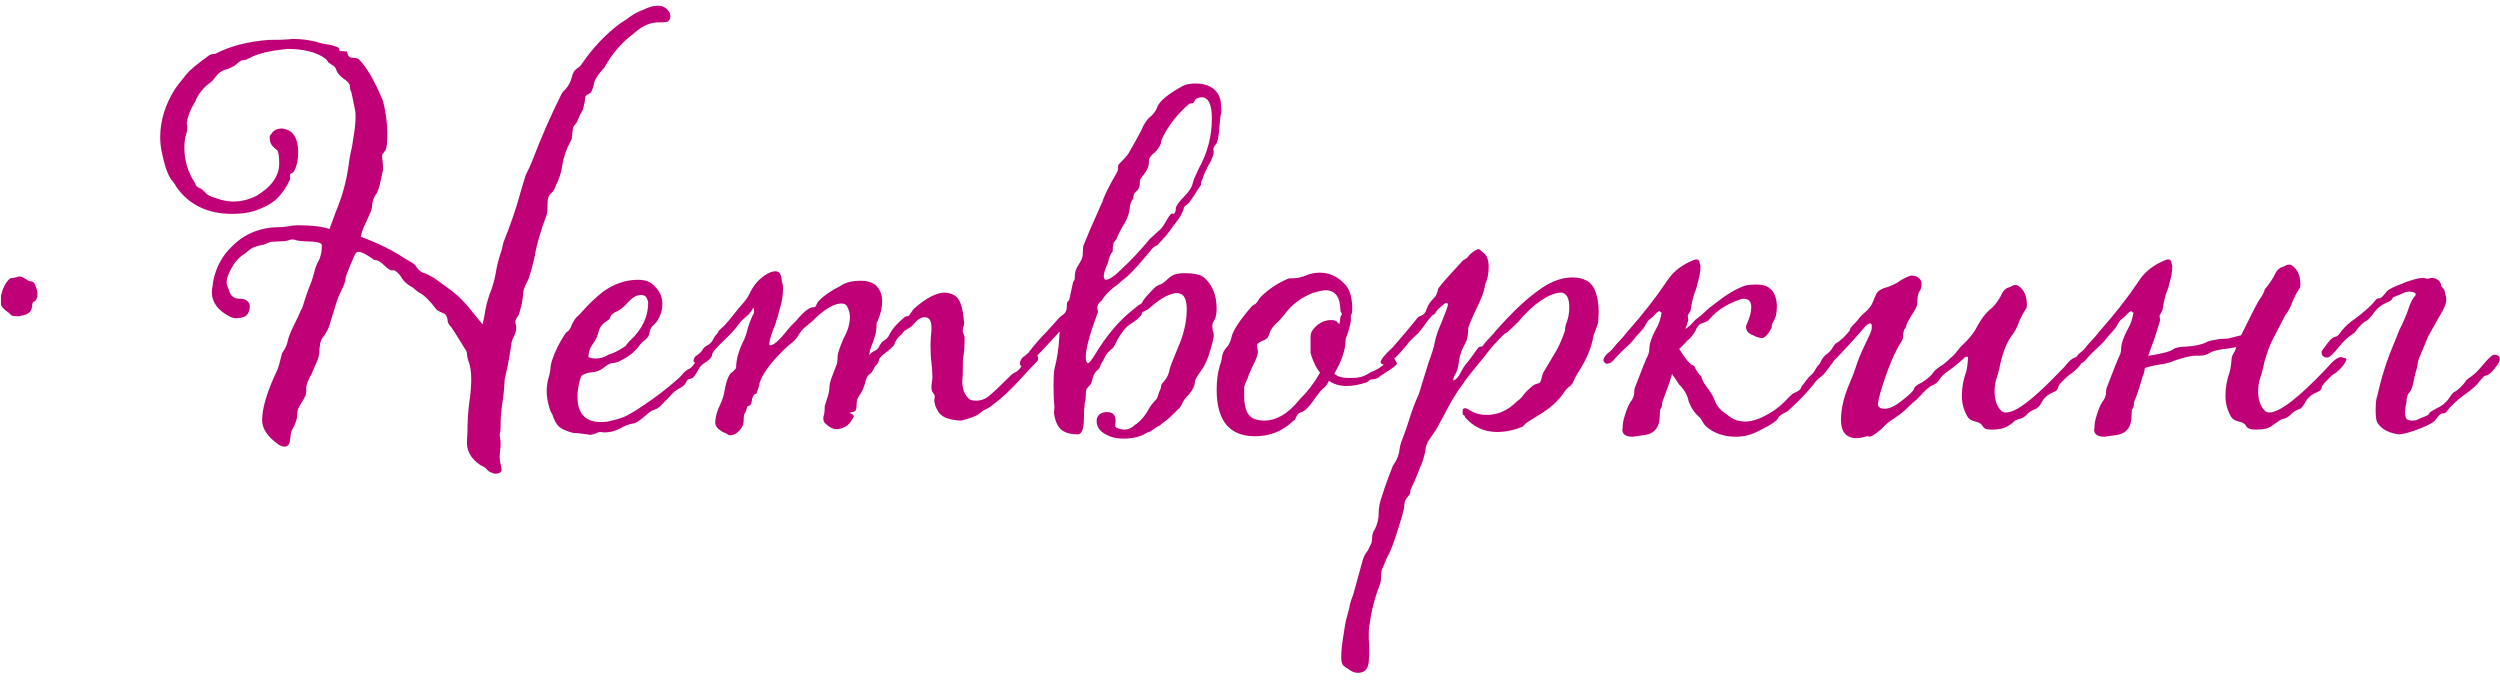 <?xml version="1.0" encoding="UTF-8"?> <svg xmlns="http://www.w3.org/2000/svg" width="116" height="32" viewBox="0 0 116 32" fill="none"> <path d="M0.88 14.676C0.689 14.676 0.572 14.661 0.528 14.632C0.484 14.588 0.447 14.551 0.418 14.522C0.345 14.463 0.286 14.419 0.242 14.39C0.198 14.346 0.154 14.302 0.11 14.258C0.066 14.199 0.044 14.155 0.044 14.126V13.73C0.117 13.393 0.249 13.129 0.44 12.938C0.484 12.909 0.543 12.894 0.616 12.894C0.704 12.879 0.792 12.857 0.88 12.828C0.968 12.828 1.041 12.85 1.1 12.894C1.173 12.923 1.232 12.96 1.276 13.004C1.335 13.033 1.371 13.048 1.386 13.048C1.415 13.048 1.452 13.055 1.496 13.07C1.54 13.085 1.569 13.107 1.584 13.136C1.613 13.165 1.643 13.231 1.672 13.334C1.716 13.437 1.738 13.547 1.738 13.664C1.738 13.752 1.731 13.803 1.716 13.818C1.672 13.935 1.628 13.994 1.584 13.994C1.54 13.994 1.511 14.038 1.496 14.126C1.496 14.346 1.415 14.493 1.254 14.566C1.181 14.61 1.078 14.639 0.946 14.654L0.88 14.676ZM22.987 21.98C22.928 21.98 22.855 21.958 22.767 21.914C22.694 21.885 22.635 21.841 22.591 21.782C22.547 21.723 22.503 21.687 22.459 21.672C22.239 21.569 22.048 21.415 21.887 21.21C21.74 21.005 21.667 20.792 21.667 20.572C21.667 20.396 21.674 20.235 21.689 20.088C21.689 19.589 21.718 19.113 21.777 18.658C21.836 18.277 21.865 17.917 21.865 17.58C21.865 17.228 21.814 16.927 21.711 16.678C21.682 16.575 21.667 16.487 21.667 16.414C21.667 16.341 21.638 16.267 21.579 16.194C21.52 16.106 21.352 15.835 21.073 15.38C20.97 15.219 20.89 15.109 20.831 15.05C20.787 14.977 20.765 14.903 20.765 14.83C20.736 14.669 20.677 14.573 20.589 14.544C20.442 14.485 20.332 14.427 20.259 14.368C19.922 13.928 19.65 13.664 19.445 13.576C19.357 13.517 19.291 13.466 19.247 13.422C19.203 13.378 19.166 13.349 19.137 13.334C18.917 13.217 18.756 13.077 18.653 12.916C18.565 12.755 18.448 12.63 18.301 12.542H18.125C18.022 12.483 17.927 12.41 17.839 12.322C17.663 12.146 17.502 12.058 17.355 12.058L17.201 11.948C16.937 11.772 16.754 11.684 16.651 11.684C16.607 11.684 16.563 11.699 16.519 11.728C16.49 11.757 16.402 11.948 16.255 12.3L16.079 12.74C16.05 12.813 16.035 12.872 16.035 12.916C16.035 13.033 15.962 13.239 15.815 13.532C15.727 13.708 15.661 13.869 15.617 14.016L15.265 15.16C15.221 15.277 15.155 15.402 15.067 15.534C14.92 15.71 14.847 15.879 14.847 16.04L14.825 16.15C14.825 16.37 14.796 16.553 14.737 16.7L14.451 17.36C14.29 17.639 14.209 17.859 14.209 18.02V18.196L14.187 18.328C14.114 18.489 14.04 18.621 13.967 18.724C13.85 18.9 13.791 19.061 13.791 19.208C13.791 19.296 13.784 19.369 13.769 19.428C13.71 19.633 13.644 19.795 13.571 19.912C13.512 20.029 13.483 20.139 13.483 20.242L13.439 20.528C13.395 20.66 13.314 20.726 13.197 20.726C13.138 20.726 13.05 20.697 12.933 20.638L12.911 20.616C12.412 20.264 12.163 19.89 12.163 19.494C12.163 18.922 12.405 18.13 12.889 17.118C12.918 17.045 12.984 16.803 13.087 16.392L13.197 16.216C13.27 16.099 13.322 15.967 13.351 15.82C13.38 15.673 13.461 15.461 13.593 15.182C13.798 14.771 13.916 14.522 13.945 14.434C13.989 14.346 14.018 14.287 14.033 14.258C14.136 13.921 14.231 13.635 14.319 13.4C14.422 13.165 14.51 12.909 14.583 12.63C14.612 12.483 14.664 12.337 14.737 12.19C14.869 11.97 14.935 11.699 14.935 11.376C14.935 11.259 14.678 11.2 14.165 11.2C13.974 11.185 13.842 11.171 13.769 11.156C13.71 11.127 13.644 11.112 13.571 11.112C13.512 11.112 13.468 11.119 13.439 11.134C13.322 11.178 13.168 11.2 12.977 11.2L12.559 11.222L12.229 11.354C11.95 11.398 11.752 11.464 11.635 11.552C11.532 11.625 11.452 11.691 11.393 11.75C11.1 11.911 10.858 12.19 10.667 12.586C10.564 12.791 10.513 12.96 10.513 13.092C10.513 13.18 10.55 13.297 10.623 13.444C10.682 13.723 10.85 13.862 11.129 13.862C11.29 13.862 11.408 13.899 11.481 13.972C11.554 14.045 11.591 14.126 11.591 14.214C11.591 14.317 11.569 14.412 11.525 14.5C11.466 14.676 11.268 14.764 10.931 14.764C10.828 14.764 10.718 14.727 10.601 14.654C10.396 14.551 10.212 14.405 10.051 14.214C9.904 14.009 9.831 13.796 9.831 13.576C9.831 13.459 9.846 13.334 9.875 13.202L9.897 13.026C10.029 12.381 10.322 11.845 10.777 11.42C11.364 10.833 12.097 10.54 12.977 10.54C13.094 10.54 13.234 10.525 13.395 10.496C13.556 10.467 13.696 10.452 13.813 10.452C14.473 10.452 14.964 10.511 15.287 10.628L15.595 9.792C15.874 9.132 16.064 8.443 16.167 7.724C16.196 7.489 16.233 7.262 16.277 7.042C16.321 6.895 16.365 6.653 16.409 6.316C16.468 5.979 16.497 5.678 16.497 5.414C16.497 5.253 16.49 5.15 16.475 5.106L16.321 4.358C16.321 4.329 16.306 4.285 16.277 4.226C16.248 4.153 16.233 4.072 16.233 3.984C16.233 3.896 16.138 3.786 15.947 3.654C15.771 3.522 15.661 3.397 15.617 3.28C15.588 3.148 15.507 3.053 15.375 2.994C15.331 2.95 15.294 2.928 15.265 2.928C15.25 2.913 15.228 2.884 15.199 2.84C15.17 2.796 15.14 2.759 15.111 2.73C14.7 2.422 14.099 2.268 13.307 2.268C13.263 2.283 13.212 2.29 13.153 2.29C12.581 2.349 12.104 2.459 11.723 2.62L11.415 2.774C11.298 2.774 11.21 2.796 11.151 2.84C11.092 2.869 11.026 2.921 10.953 2.994C10.894 3.053 10.755 3.126 10.535 3.214C10.432 3.229 10.33 3.273 10.227 3.346C10.139 3.405 10.058 3.485 9.985 3.588C9.912 3.691 9.838 3.771 9.765 3.83C9.486 4.021 9.266 4.277 9.105 4.6L9.083 4.666C8.834 5.077 8.694 5.429 8.665 5.722L8.687 5.854C8.687 6.001 8.68 6.096 8.665 6.14C8.65 6.169 8.643 6.191 8.643 6.206C8.584 6.382 8.555 6.595 8.555 6.844C8.555 7.445 8.716 7.988 9.039 8.472C9.068 8.604 9.149 8.692 9.281 8.736C9.354 8.765 9.435 8.831 9.523 8.934C9.611 9.037 9.758 9.117 9.963 9.176C10.286 9.293 10.564 9.352 10.799 9.352C11.18 9.352 11.547 9.264 11.899 9.088C12.603 8.663 12.955 8.164 12.955 7.592C12.955 7.269 12.926 7.064 12.867 6.976C12.838 6.947 12.801 6.917 12.757 6.888C12.713 6.844 12.669 6.8 12.625 6.756C12.581 6.697 12.552 6.639 12.537 6.58C12.522 6.521 12.515 6.441 12.515 6.338C12.515 6.309 12.537 6.272 12.581 6.228C12.684 6.052 12.845 5.964 13.065 5.964C13.124 5.964 13.168 5.971 13.197 5.986C13.241 6.001 13.27 6.008 13.285 6.008C13.388 6.037 13.483 6.096 13.571 6.184C13.747 6.375 13.835 6.668 13.835 7.064C13.835 7.416 13.769 7.717 13.637 7.966C13.608 7.995 13.578 8.017 13.549 8.032C13.534 8.032 13.52 8.039 13.505 8.054C13.49 8.054 13.476 8.061 13.461 8.076C13.461 8.091 13.461 8.171 13.461 8.318C13.3 8.67 13.102 8.963 12.867 9.198C12.632 9.433 12.273 9.631 11.789 9.792C11.496 9.88 11.158 9.924 10.777 9.924C9.633 9.924 8.768 9.506 8.181 8.67C8.137 8.582 8.086 8.501 8.027 8.428C7.836 8.237 7.675 7.834 7.543 7.218C7.47 6.925 7.433 6.646 7.433 6.382C7.433 5.605 7.66 4.857 8.115 4.138C8.203 4.006 8.291 3.889 8.379 3.786C8.467 3.683 8.548 3.581 8.621 3.478L8.687 3.412C8.79 3.265 9.134 2.979 9.721 2.554C9.78 2.525 9.831 2.51 9.875 2.51C9.934 2.51 9.978 2.503 10.007 2.488C10.682 2.136 11.51 1.923 12.493 1.85C12.933 1.85 13.219 1.843 13.351 1.828L13.571 1.806C13.952 1.806 14.319 1.85 14.671 1.938C14.803 1.982 14.942 2.019 15.089 2.048C15.294 2.063 15.492 2.114 15.683 2.202C15.698 2.202 15.712 2.217 15.727 2.246C15.742 2.261 15.749 2.29 15.749 2.334C15.764 2.363 15.822 2.378 15.925 2.378C16.028 2.378 16.086 2.385 16.101 2.4C16.13 2.517 16.167 2.598 16.211 2.642C16.255 2.671 16.321 2.686 16.409 2.686C16.497 2.686 16.57 2.701 16.629 2.73C16.996 3.082 17.377 3.735 17.773 4.688C17.905 5.216 17.971 5.715 17.971 6.184C17.971 6.624 17.942 6.888 17.883 6.976C17.854 7.005 17.832 7.035 17.817 7.064C17.802 7.093 17.78 7.123 17.751 7.152C17.736 7.181 17.729 7.203 17.729 7.218C17.729 7.306 17.736 7.394 17.751 7.482C17.766 7.57 17.773 7.702 17.773 7.878L17.685 8.274C17.612 8.685 17.524 8.941 17.421 9.044C17.333 9.191 17.282 9.345 17.267 9.506C17.267 9.653 17.23 9.792 17.157 9.924C17.098 10.056 17.04 10.188 16.981 10.32C16.878 10.511 16.798 10.731 16.739 10.98C17.443 11.244 18.044 11.53 18.543 11.838C18.69 11.941 18.844 12.036 19.005 12.124C19.166 12.197 19.276 12.293 19.335 12.41C19.452 12.571 19.592 12.667 19.753 12.696C19.812 12.725 19.885 12.762 19.973 12.806C20.061 12.835 20.406 13.077 21.007 13.532C21.33 13.781 21.652 14.119 21.975 14.544L22.393 15.05L22.481 14.632C22.525 14.295 22.606 13.965 22.723 13.642C22.855 13.319 22.95 12.982 23.009 12.63C23.068 12.278 23.156 11.941 23.273 11.618L23.361 11.244C23.698 10.393 23.94 9.697 24.087 9.154C24.175 8.831 24.278 8.487 24.395 8.12C24.527 7.856 24.622 7.651 24.681 7.504C25.092 6.419 25.546 5.377 26.045 4.38C26.089 4.292 26.155 4.211 26.243 4.138C26.39 3.962 26.485 3.779 26.529 3.588C26.573 3.383 26.668 3.236 26.815 3.148C26.888 3.104 26.947 3.045 26.991 2.972C27.49 2.239 28.076 1.615 28.751 1.102L29.059 0.904C29.338 0.684 29.609 0.53 29.873 0.442C30.108 0.325 30.32 0.266 30.511 0.266C30.731 0.266 30.9 0.347 31.017 0.508C31.076 0.567 31.105 0.655 31.105 0.772C31.105 0.831 31.083 0.889 31.039 0.948C31.01 1.007 30.914 1.036 30.753 1.036H30.577C30.196 1.036 29.836 1.183 29.499 1.476L29.367 1.586C28.839 1.982 28.399 2.495 28.047 3.126L27.893 3.302C27.702 3.537 27.592 3.72 27.563 3.852C27.548 3.969 27.512 4.094 27.453 4.226C27.438 4.285 27.38 4.336 27.277 4.38C27.189 4.409 27.145 4.475 27.145 4.578C27.145 4.666 27.13 4.761 27.101 4.864C27.072 4.967 27.057 5.033 27.057 5.062C26.94 5.267 26.852 5.451 26.793 5.612C26.764 5.685 26.72 5.751 26.661 5.81C26.602 5.869 26.573 5.949 26.573 6.052L26.551 6.184C26.551 6.375 26.529 6.492 26.485 6.536C26.28 6.903 26.148 7.284 26.089 7.68C26.045 8.003 25.942 8.318 25.781 8.626C25.752 8.758 25.678 8.875 25.561 8.978C25.458 9.066 25.407 9.213 25.407 9.418C25.407 9.726 25.392 9.909 25.363 9.968C25.07 10.76 24.886 11.398 24.813 11.882C24.666 12.527 24.549 12.923 24.461 13.07C24.388 13.202 24.329 13.349 24.285 13.51L24.263 13.752C24.234 14.001 24.204 14.163 24.175 14.236C24.16 14.309 24.138 14.39 24.109 14.478C24.094 14.566 24.072 14.625 24.043 14.654C23.955 14.757 23.911 14.852 23.911 14.94C23.911 14.984 23.918 15.021 23.933 15.05C23.948 15.079 23.955 15.16 23.955 15.292C23.94 15.321 23.933 15.351 23.933 15.38C23.933 15.409 23.882 15.534 23.779 15.754C23.75 15.798 23.713 15.996 23.669 16.348C23.596 16.788 23.537 17.089 23.493 17.25C23.434 17.485 23.405 17.668 23.405 17.8C23.39 18.108 23.354 18.438 23.295 18.79C23.251 19.127 23.229 19.413 23.229 19.648V19.78C23.229 19.927 23.214 20.059 23.185 20.176C23.185 20.22 23.192 20.271 23.207 20.33C23.222 20.403 23.229 20.499 23.229 20.616C23.229 20.689 23.222 20.777 23.207 20.88C23.192 20.997 23.185 21.107 23.185 21.21C23.185 21.342 23.2 21.452 23.229 21.54C23.258 21.643 23.273 21.738 23.273 21.826C23.244 21.929 23.148 21.98 22.987 21.98ZM27.346 20.176C27.317 20.176 27.295 20.169 27.28 20.154C27.28 20.154 27.266 20.154 27.236 20.154C27.207 20.154 27.097 20.139 26.906 20.11C26.73 20.095 26.628 20.088 26.598 20.088C26.305 20.015 26.085 19.919 25.938 19.802C25.806 19.67 25.704 19.479 25.63 19.23C25.557 19.127 25.506 19.003 25.476 18.856C25.403 18.621 25.366 18.387 25.366 18.152C25.366 17.917 25.403 17.683 25.476 17.448C25.506 17.345 25.528 17.235 25.542 17.118C25.542 16.986 25.572 16.839 25.63 16.678C25.762 16.282 25.96 15.886 26.224 15.49C26.239 15.461 26.276 15.424 26.334 15.38C26.408 15.336 26.474 15.233 26.532 15.072C26.606 14.896 26.701 14.757 26.818 14.654C26.877 14.61 26.928 14.559 26.972 14.5C27.31 14.119 27.647 13.796 27.984 13.532C28.498 13.165 29.04 12.982 29.612 12.982C29.964 12.982 30.236 13.099 30.426 13.334C30.632 13.554 30.734 13.811 30.734 14.104C30.734 14.28 30.705 14.441 30.646 14.588C30.573 14.793 30.478 14.947 30.36 15.05C30.243 15.138 30.17 15.263 30.14 15.424C30.126 15.571 30.045 15.695 29.898 15.798C29.825 15.842 29.73 15.945 29.612 16.106L29.502 16.238C29.282 16.458 29.011 16.641 28.688 16.788C28.63 16.803 28.578 16.817 28.534 16.832C28.505 16.832 28.454 16.839 28.38 16.854C28.307 16.854 28.19 16.92 28.028 17.052C27.867 17.184 27.684 17.257 27.478 17.272C27.288 17.287 27.126 17.338 26.994 17.426C26.95 17.47 26.906 17.602 26.862 17.822C26.818 18.027 26.796 18.196 26.796 18.328C26.796 18.504 26.804 18.643 26.818 18.746C26.921 19.303 27.273 19.582 27.874 19.582C28.006 19.582 28.116 19.575 28.204 19.56L28.292 19.538C28.63 19.465 28.901 19.377 29.106 19.274C29.326 19.157 29.576 19.003 29.854 18.812C30.001 18.709 30.17 18.592 30.36 18.46C30.566 18.313 30.793 18.137 31.042 17.932L31.46 17.58L31.636 17.404C31.724 17.272 31.849 17.169 32.01 17.096C32.069 17.067 32.164 16.957 32.296 16.766C32.531 16.385 32.736 16.194 32.912 16.194C33 16.194 33.044 16.223 33.044 16.282V16.458C33.03 16.575 32.927 16.693 32.736 16.81C32.663 16.854 32.597 16.905 32.538 16.964C32.48 17.023 32.399 17.147 32.296 17.338C32.238 17.426 32.194 17.485 32.164 17.514C32.135 17.543 32.084 17.565 32.01 17.58C31.937 17.58 31.878 17.631 31.834 17.734C31.79 17.837 31.702 17.925 31.57 17.998C31.497 18.027 31.424 18.071 31.35 18.13C31.277 18.174 31.145 18.306 30.954 18.526L30.712 18.768C30.595 18.9 30.478 18.981 30.36 19.01C30.258 19.039 30.126 19.127 29.964 19.274C29.671 19.523 29.48 19.648 29.392 19.648C29.187 19.677 28.974 19.758 28.754 19.89C28.534 20.007 28.292 20.066 28.028 20.066L27.874 20.044C27.801 20.044 27.72 20.066 27.632 20.11C27.544 20.154 27.449 20.176 27.346 20.176ZM27.61 16.634C27.86 16.634 28.065 16.575 28.226 16.458L28.424 16.392C28.6 16.319 28.798 16.209 29.018 16.062L29.194 15.842C29.781 15.314 30.074 14.713 30.074 14.038C30.074 14.009 30.06 13.957 30.03 13.884C29.986 13.752 29.891 13.686 29.744 13.686C29.554 13.686 29.363 13.789 29.172 13.994C28.938 14.258 28.732 14.419 28.556 14.478C28.498 14.507 28.446 14.544 28.402 14.588C28.358 14.617 28.329 14.661 28.314 14.72C28.314 14.779 28.248 14.845 28.116 14.918C27.926 15.05 27.808 15.219 27.764 15.424C27.72 15.615 27.632 15.798 27.5 15.974C27.368 16.15 27.302 16.348 27.302 16.568C27.405 16.612 27.508 16.634 27.61 16.634ZM33.891 20.198C33.832 20.198 33.788 20.183 33.759 20.154C33.73 20.125 33.671 20.095 33.583 20.066C33.51 20.037 33.422 19.978 33.319 19.89C33.231 19.802 33.187 19.714 33.187 19.626C33.187 19.362 33.267 19.069 33.429 18.746C33.532 18.526 33.597 18.306 33.627 18.086C33.715 17.602 33.84 17.323 34.001 17.25C34.089 17.162 34.14 17.103 34.155 17.074C34.155 16.693 34.272 16.267 34.507 15.798C34.566 15.695 34.632 15.497 34.705 15.204C34.764 15.013 34.837 14.823 34.925 14.632C34.969 14.588 34.991 14.515 34.991 14.412C34.991 14.339 34.976 14.295 34.947 14.28C34.859 14.456 34.749 14.595 34.617 14.698C34.485 14.801 34.375 14.911 34.287 15.028C34.14 15.248 33.869 15.541 33.473 15.908C33.224 16.157 33.077 16.333 33.033 16.436C32.989 16.539 32.938 16.627 32.879 16.7C32.82 16.773 32.718 16.825 32.571 16.854C32.556 16.869 32.512 16.876 32.439 16.876C32.336 16.876 32.255 16.847 32.197 16.788L32.175 16.744L32.197 16.656C32.241 16.553 32.292 16.495 32.351 16.48C32.468 16.392 32.549 16.311 32.593 16.238C32.637 16.15 32.718 16.077 32.835 16.018C32.952 15.959 33.047 15.849 33.121 15.688C33.15 15.629 33.179 15.585 33.209 15.556C33.253 15.512 33.289 15.468 33.319 15.424L33.341 15.358C33.458 15.241 33.539 15.167 33.583 15.138C33.744 14.962 33.898 14.779 34.045 14.588C34.206 14.383 34.353 14.207 34.485 14.06C34.617 13.913 34.727 13.745 34.815 13.554C34.976 13.231 35.196 12.975 35.475 12.784C35.666 12.652 35.834 12.586 35.981 12.586C36.142 12.586 36.237 12.703 36.267 12.938C36.267 12.982 36.274 13.041 36.289 13.114C36.318 13.173 36.333 13.261 36.333 13.378C36.333 13.686 36.289 13.979 36.201 14.258L36.113 14.588C36.113 14.617 36.098 14.669 36.069 14.742C36.039 14.815 36.01 14.911 35.981 15.028C35.79 15.483 35.695 15.805 35.695 15.996C35.695 16.011 35.717 16.018 35.761 16.018C35.907 16.018 36.179 15.769 36.575 15.27L36.729 15.094C36.861 14.977 36.971 14.859 37.059 14.742C37.352 14.419 37.572 14.258 37.719 14.258C37.763 14.258 37.8 14.251 37.829 14.236C37.858 14.207 37.88 14.163 37.895 14.104C37.924 14.045 37.953 14.001 37.983 13.972C38.218 13.723 38.555 13.488 38.995 13.268C39.215 13.107 39.538 13.026 39.963 13.026C40.227 13.026 40.447 13.092 40.623 13.224C40.828 13.415 40.931 13.664 40.931 13.972C40.931 14.251 40.872 14.529 40.755 14.808C40.755 14.823 40.748 14.837 40.733 14.852C40.733 14.852 40.733 14.859 40.733 14.874C40.733 14.889 40.718 14.911 40.689 14.94C40.674 14.955 40.667 15.05 40.667 15.226C40.667 15.343 40.615 15.556 40.513 15.864C40.395 16.128 40.337 16.333 40.337 16.48C40.395 16.392 40.476 16.326 40.579 16.282C40.681 16.238 40.755 16.165 40.799 16.062C40.858 15.945 40.931 15.857 41.019 15.798C41.121 15.739 41.195 15.666 41.239 15.578C41.371 15.299 41.613 15.013 41.965 14.72C41.994 14.691 42.031 14.676 42.075 14.676C42.119 14.676 42.156 14.661 42.185 14.632L42.383 14.346C42.955 13.833 43.446 13.576 43.857 13.576L43.989 13.598C44.238 13.642 44.407 13.752 44.495 13.928C44.597 14.089 44.671 14.368 44.715 14.764C44.715 14.837 44.722 14.903 44.737 14.962C44.737 15.05 44.722 15.123 44.693 15.182C44.678 15.226 44.671 15.285 44.671 15.358C44.671 15.402 44.685 15.453 44.715 15.512C44.744 15.571 44.759 15.622 44.759 15.666C44.759 16.077 44.737 16.377 44.693 16.568C44.678 16.627 44.671 16.905 44.671 17.404L44.649 17.69C44.649 18.042 44.752 18.313 44.957 18.504C45.03 18.563 45.14 18.592 45.287 18.592C45.492 18.592 45.675 18.533 45.837 18.416C46.042 18.255 46.409 17.91 46.937 17.382C46.995 17.338 47.054 17.301 47.113 17.272C47.172 17.243 47.223 17.206 47.267 17.162C47.311 17.118 47.362 17.052 47.421 16.964C47.538 16.656 47.678 16.487 47.839 16.458L47.993 16.414C48.022 16.414 48.044 16.421 48.059 16.436C48.132 16.465 48.169 16.539 48.169 16.656C48.169 16.7 48.154 16.737 48.125 16.766C47.861 17.03 47.611 17.294 47.377 17.558C46.922 18.071 46.453 18.504 45.969 18.856C45.866 18.929 45.778 18.981 45.705 19.01C45.632 19.039 45.536 19.105 45.419 19.208C45.316 19.296 45.045 19.399 44.605 19.516C44.473 19.516 44.334 19.501 44.187 19.472C43.879 19.413 43.666 19.296 43.549 19.12C43.431 18.929 43.373 18.79 43.373 18.702C43.358 18.687 43.351 18.636 43.351 18.548L43.373 18.416C43.373 18.343 43.343 18.277 43.285 18.218C43.241 18.145 43.219 18.071 43.219 17.998C43.219 17.895 43.226 17.807 43.241 17.734C43.255 17.646 43.263 17.565 43.263 17.492C43.263 17.272 43.248 17.052 43.219 16.832C43.19 16.612 43.175 16.341 43.175 16.018C43.175 15.813 43.19 15.585 43.219 15.336V15.204C43.219 14.881 43.116 14.72 42.911 14.72C42.735 14.72 42.566 14.823 42.405 15.028C42.331 15.116 42.266 15.175 42.207 15.204L42.097 15.27C42.009 15.314 41.943 15.365 41.899 15.424C41.87 15.483 41.833 15.527 41.789 15.556C41.642 15.673 41.539 15.827 41.481 16.018C41.407 16.106 41.305 16.201 41.173 16.304C40.923 16.48 40.791 16.619 40.777 16.722C40.762 16.825 40.718 16.898 40.645 16.942C40.601 17.001 40.557 17.074 40.513 17.162C40.483 17.25 40.41 17.331 40.293 17.404C40.219 17.507 40.168 17.631 40.139 17.778C40.08 17.983 40.014 18.137 39.941 18.24C39.882 18.328 39.831 18.416 39.787 18.504C39.758 18.592 39.743 18.709 39.743 18.856C39.743 18.988 39.706 19.069 39.633 19.098C39.559 19.113 39.501 19.127 39.457 19.142C39.428 19.157 39.406 19.164 39.391 19.164C39.435 19.164 39.479 19.179 39.523 19.208C39.581 19.237 39.611 19.274 39.611 19.318C39.611 19.347 39.581 19.406 39.523 19.494C39.479 19.567 39.435 19.626 39.391 19.67C39.347 19.714 39.303 19.751 39.259 19.78C39.215 19.795 39.171 19.817 39.127 19.846C39.024 19.89 38.914 19.912 38.797 19.912C38.694 19.912 38.592 19.875 38.489 19.802C38.386 19.729 38.313 19.67 38.269 19.626C38.225 19.567 38.203 19.501 38.203 19.428C38.203 19.355 38.21 19.303 38.225 19.274C38.254 19.186 38.269 19.039 38.269 18.834C38.328 18.658 38.379 18.497 38.423 18.35C38.467 18.189 38.489 18.042 38.489 17.91C38.504 17.778 38.54 17.639 38.599 17.492L38.841 16.854C38.855 16.781 38.863 16.678 38.863 16.546C38.863 16.414 38.958 16.128 39.149 15.688C39.34 15.351 39.435 15.021 39.435 14.698C39.435 14.537 39.391 14.375 39.303 14.214C39.259 14.126 39.171 14.082 39.039 14.082C38.687 14.082 38.239 14.353 37.697 14.896L37.279 15.248C37.206 15.321 37.132 15.417 37.059 15.534C37 15.651 36.919 15.754 36.817 15.842C36.538 16.062 36.26 16.326 35.981 16.634C35.511 17.162 35.255 17.595 35.211 17.932L35.101 18.262L34.991 18.306C34.932 18.394 34.895 18.497 34.881 18.614C34.881 18.717 34.837 18.79 34.749 18.834C34.705 18.834 34.675 18.856 34.661 18.9C34.646 18.944 34.632 18.995 34.617 19.054C34.602 19.098 34.58 19.142 34.551 19.186C34.522 19.23 34.507 19.318 34.507 19.45V19.516C34.507 19.692 34.434 19.853 34.287 20C34.155 20.132 34.023 20.198 33.891 20.198ZM51.303 12.982C51.465 12.982 51.714 12.813 52.051 12.476C52.506 12.051 52.939 11.589 53.349 11.09L53.877 10.606C53.951 10.518 54.024 10.408 54.097 10.276C54.229 10.041 54.325 9.917 54.383 9.902L54.449 9.924C54.479 9.924 54.501 9.902 54.515 9.858C54.545 9.814 54.559 9.755 54.559 9.682C54.559 9.565 54.691 9.374 54.955 9.11C55.175 8.89 55.307 8.677 55.351 8.472C55.366 8.384 55.454 8.171 55.615 7.834C56.026 7.101 56.231 6.323 56.231 5.502C56.231 4.842 56.07 4.512 55.747 4.512C55.689 4.512 55.608 4.534 55.505 4.578C55.476 4.593 55.447 4.637 55.417 4.71C55.388 4.769 55.344 4.798 55.285 4.798C55.227 4.798 55.183 4.813 55.153 4.842C54.64 5.282 54.237 5.795 53.943 6.382C53.914 6.441 53.892 6.499 53.877 6.558C53.877 6.617 53.863 6.675 53.833 6.734C53.731 6.925 53.613 7.064 53.481 7.152C53.452 7.181 53.415 7.225 53.371 7.284C53.327 7.328 53.305 7.423 53.305 7.57C53.305 7.702 53.254 7.841 53.151 7.988C53.005 8.193 52.924 8.303 52.909 8.318C52.895 8.333 52.887 8.391 52.887 8.494C52.887 8.67 52.836 8.795 52.733 8.868C52.631 8.941 52.579 9.059 52.579 9.22L52.557 9.242C52.469 9.389 52.425 9.513 52.425 9.616C52.396 9.924 52.286 10.217 52.095 10.496C51.993 10.672 51.905 10.848 51.831 11.024C51.817 11.083 51.78 11.141 51.721 11.2C51.677 11.244 51.655 11.288 51.655 11.332C51.655 11.376 51.648 11.42 51.633 11.464C51.633 11.508 51.633 11.559 51.633 11.618C51.633 11.662 51.611 11.706 51.567 11.75C51.538 11.794 51.516 11.838 51.501 11.882C51.501 11.911 51.487 11.948 51.457 11.992C51.443 12.036 51.435 12.073 51.435 12.102C51.435 12.117 51.428 12.146 51.413 12.19C51.281 12.469 51.215 12.674 51.215 12.806C51.215 12.909 51.245 12.967 51.303 12.982ZM52.117 20.352C51.809 20.352 51.553 20.293 51.347 20.176L51.303 20.154C51.025 20.007 50.885 19.802 50.885 19.538C50.885 19.45 50.893 19.399 50.907 19.384C50.981 19.208 51.135 19.12 51.369 19.12C51.633 19.12 51.765 19.259 51.765 19.538L51.743 19.714C51.743 19.773 51.765 19.817 51.809 19.846C51.868 19.875 51.934 19.897 52.007 19.912C52.081 19.927 52.132 19.934 52.161 19.934C52.352 19.934 52.528 19.853 52.689 19.692L52.733 19.67C52.953 19.494 53.129 19.289 53.261 19.054C53.349 18.878 53.474 18.709 53.635 18.548C53.679 18.504 53.716 18.423 53.745 18.306C53.789 18.174 53.819 18.101 53.833 18.086C53.863 18.013 53.877 17.947 53.877 17.888C53.892 17.829 53.943 17.756 54.031 17.668C54.163 17.507 54.244 17.323 54.273 17.118C54.303 17.001 54.464 16.59 54.757 15.886C54.963 15.358 55.065 14.845 55.065 14.346C55.065 13.965 54.977 13.73 54.801 13.642C54.787 13.642 54.765 13.635 54.735 13.62C54.706 13.605 54.677 13.598 54.647 13.598C54.427 13.598 54.178 13.686 53.899 13.862C53.635 14.038 53.43 14.199 53.283 14.346L53.019 14.478C52.99 14.507 52.975 14.537 52.975 14.566C52.946 14.669 52.799 14.808 52.535 14.984C52.359 15.087 52.22 15.211 52.117 15.358C52.015 15.49 51.927 15.622 51.853 15.754C51.795 15.886 51.729 16.011 51.655 16.128C51.582 16.187 51.509 16.253 51.435 16.326C51.362 16.399 51.303 16.487 51.259 16.59C51.215 16.678 51.171 16.759 51.127 16.832C51.083 16.891 51.061 16.927 51.061 16.942C51.061 16.957 51.061 16.971 51.061 16.986C51.017 17.089 50.966 17.155 50.907 17.184C50.805 17.287 50.739 17.397 50.709 17.514C50.68 17.617 50.658 17.697 50.643 17.756C50.629 17.8 50.599 17.844 50.555 17.888C50.511 17.932 50.467 17.983 50.423 18.042C50.394 18.086 50.379 18.196 50.379 18.372C50.379 18.489 50.365 18.592 50.335 18.68C50.306 18.929 50.291 19.186 50.291 19.45C50.291 19.699 50.262 19.883 50.203 20C50.159 20.103 50.093 20.154 50.005 20.154C49.653 20.154 49.389 20.073 49.213 19.912C49.052 19.751 48.949 19.501 48.905 19.164L48.927 18.878C48.898 18.614 48.883 18.277 48.883 17.866C48.883 17.529 48.898 17.279 48.927 17.118C49.045 16.663 49.118 16.194 49.147 15.71L49.169 15.38C48.275 16.363 47.798 16.854 47.739 16.854C47.695 16.854 47.644 16.883 47.585 16.942C47.527 17.001 47.483 17.03 47.453 17.03C47.365 17.001 47.321 16.935 47.321 16.832C47.351 16.685 47.431 16.575 47.563 16.502L47.717 16.37C47.981 16.018 48.267 15.688 48.575 15.38L49.169 14.72L49.279 14.632C49.426 14.544 49.499 14.412 49.499 14.236C49.499 14.119 49.507 14.045 49.521 14.016C49.551 13.987 49.58 13.957 49.609 13.928L49.785 13.114C49.8 13.07 49.815 13.041 49.829 13.026C49.859 13.011 49.873 12.931 49.873 12.784C49.873 12.623 49.932 12.454 50.049 12.278C50.123 12.161 50.174 12.065 50.203 11.992C50.233 11.904 50.247 11.794 50.247 11.662C50.247 11.53 50.255 11.442 50.269 11.398C50.431 10.987 50.709 10.342 51.105 9.462L51.149 9.374C51.223 9.11 51.45 8.648 51.831 7.988C51.861 7.959 51.875 7.893 51.875 7.79C51.875 7.687 51.897 7.621 51.941 7.592C52.191 7.343 52.337 7.174 52.381 7.086C52.44 6.983 52.565 6.763 52.755 6.426C52.917 6.133 53.012 5.942 53.041 5.854C53.159 5.649 53.261 5.509 53.349 5.436C53.452 5.363 53.547 5.253 53.635 5.106C53.665 5.062 53.687 5.011 53.701 4.952C53.819 4.673 54.215 4.351 54.889 3.984C55.036 3.911 55.227 3.874 55.461 3.874C56.033 3.874 56.407 4.079 56.583 4.49C56.642 4.637 56.671 4.879 56.671 5.216C56.642 5.289 56.613 5.502 56.583 5.854C56.554 6.338 56.495 6.624 56.407 6.712C56.334 6.785 56.297 6.866 56.297 6.954L56.319 7.042C56.319 7.189 56.231 7.409 56.055 7.702C55.953 7.893 55.879 8.054 55.835 8.186C55.821 8.245 55.799 8.303 55.769 8.362C55.74 8.406 55.725 8.479 55.725 8.582C55.696 8.611 55.571 8.802 55.351 9.154C55.234 9.33 55.146 9.44 55.087 9.484C55.029 9.513 54.977 9.557 54.933 9.616C54.933 9.675 54.904 9.763 54.845 9.88L54.757 10.056C54.669 10.188 54.567 10.327 54.449 10.474C54.347 10.621 54.259 10.738 54.185 10.826C54.127 10.914 54.053 11.002 53.965 11.09C53.877 11.178 53.804 11.259 53.745 11.332C53.731 11.361 53.716 11.376 53.701 11.376C53.569 11.42 53.445 11.53 53.327 11.706L52.777 12.344C52.513 12.637 52.337 12.813 52.249 12.872C52.176 12.931 52.103 12.989 52.029 13.048C51.971 13.107 51.912 13.158 51.853 13.202C51.545 13.422 51.318 13.642 51.171 13.862C51.142 13.921 51.098 13.972 51.039 14.016C50.981 14.06 50.937 14.141 50.907 14.258L50.951 14.478L50.929 14.522C50.563 15.505 50.379 16.187 50.379 16.568C50.379 16.744 50.416 16.839 50.489 16.854C50.533 16.854 50.643 16.715 50.819 16.436C51.347 15.556 51.941 14.859 52.601 14.346L52.843 14.148C52.931 14.119 52.99 14.067 53.019 13.994C53.049 13.906 53.247 13.679 53.613 13.312L53.767 13.224C53.885 13.195 54.009 13.114 54.141 12.982C54.215 12.909 54.288 12.85 54.361 12.806C54.493 12.718 54.699 12.674 54.977 12.674C55.373 12.674 55.659 12.733 55.835 12.85C56.246 13.187 56.451 13.679 56.451 14.324C56.451 14.573 56.415 14.749 56.341 14.852C56.283 14.955 56.253 15.028 56.253 15.072C56.253 15.204 56.261 15.299 56.275 15.358C56.305 15.417 56.319 15.49 56.319 15.578V15.644L56.297 15.666C56.297 15.783 56.217 16.084 56.055 16.568C55.967 16.817 55.843 17.052 55.681 17.272C55.52 17.477 55.439 17.646 55.439 17.778C55.41 17.983 55.263 18.218 54.999 18.482C54.941 18.555 54.897 18.629 54.867 18.702C54.838 18.775 54.794 18.849 54.735 18.922C54.383 19.274 54.163 19.479 54.075 19.538C54.002 19.582 53.943 19.626 53.899 19.67C53.87 19.699 53.833 19.729 53.789 19.758C53.745 19.773 53.701 19.795 53.657 19.824C53.481 19.941 53.386 20.007 53.371 20.022C53.357 20.037 53.327 20.044 53.283 20.044C53.254 20.059 53.217 20.081 53.173 20.11C52.895 20.271 52.543 20.352 52.117 20.352ZM58.235 20.242C57.047 20.242 56.453 19.523 56.453 18.086C56.453 17.661 56.504 17.279 56.607 16.942C56.651 16.825 56.68 16.715 56.695 16.612C56.709 16.407 56.805 16.216 56.981 16.04C57.054 15.923 57.105 15.798 57.135 15.666C57.193 15.358 57.509 14.874 58.081 14.214C58.125 14.17 58.169 14.141 58.213 14.126C58.271 14.097 58.323 14.038 58.367 13.95C58.425 13.862 58.477 13.796 58.521 13.752C58.887 13.4 59.298 13.129 59.753 12.938C59.767 12.923 59.804 12.916 59.863 12.916C60.156 12.916 60.398 12.872 60.589 12.784C60.794 12.696 61.007 12.652 61.227 12.652C61.652 12.652 62.019 12.806 62.327 13.114C62.605 13.349 62.745 13.752 62.745 14.324C62.745 14.441 62.737 14.515 62.723 14.544C62.708 14.573 62.693 14.603 62.679 14.632V14.874C62.664 15.065 62.583 15.351 62.437 15.732C62.437 16.216 62.261 16.751 61.909 17.338C62.055 17.47 62.268 17.536 62.547 17.536H62.745C62.921 17.536 63.075 17.514 63.207 17.47C63.339 17.426 63.456 17.367 63.559 17.294L63.647 17.25C63.896 17.162 64.138 17.001 64.373 16.766L64.417 16.722C64.519 16.649 64.6 16.612 64.659 16.612C64.673 16.612 64.688 16.627 64.703 16.656C64.732 16.685 64.754 16.722 64.769 16.766C64.798 16.81 64.813 16.847 64.813 16.876C64.813 16.92 64.703 17.015 64.483 17.162C64.263 17.309 64.116 17.404 64.043 17.448L63.999 17.492C63.925 17.551 63.83 17.587 63.713 17.602C63.61 17.602 63.544 17.624 63.515 17.668C63.485 17.697 63.456 17.719 63.427 17.734C63.089 17.851 62.774 17.91 62.481 17.91C62.158 17.91 61.887 17.829 61.667 17.668C61.593 17.815 61.513 17.925 61.425 17.998C61.337 18.057 61.175 18.255 60.941 18.592C60.706 18.915 60.523 19.091 60.391 19.12C60.273 19.149 60.193 19.223 60.149 19.34C60.119 19.399 60.097 19.443 60.083 19.472C60.068 19.487 60.031 19.516 59.973 19.56C59.489 20.015 58.909 20.242 58.235 20.242ZM58.653 19.516C59.21 19.516 59.738 19.215 60.237 18.614L60.347 18.482C60.669 18.174 60.97 17.778 61.249 17.294C61.102 17.118 60.97 16.861 60.853 16.524C60.838 16.465 60.823 16.414 60.809 16.37C60.809 16.326 60.809 16.077 60.809 15.622C60.809 15.49 60.853 15.373 60.941 15.27C61.175 14.991 61.447 14.852 61.755 14.852C61.887 14.852 61.975 14.874 62.019 14.918C62.063 14.962 62.092 14.991 62.107 15.006C62.121 15.006 62.136 15.021 62.151 15.05C62.18 14.801 62.202 14.669 62.217 14.654C62.246 14.625 62.261 14.595 62.261 14.566C62.261 14.537 62.246 14.507 62.217 14.478C62.202 14.434 62.195 14.397 62.195 14.368C62.18 13.767 61.945 13.466 61.491 13.466L61.337 13.488C61.087 13.532 60.875 13.598 60.699 13.686C60.244 13.906 59.885 14.199 59.621 14.566L59.335 14.896C59.085 15.116 58.946 15.299 58.917 15.446C58.902 15.505 58.873 15.571 58.829 15.644C58.799 15.703 58.711 15.761 58.565 15.82C58.433 15.879 58.352 15.937 58.323 15.996C58.323 16.055 58.33 16.113 58.345 16.172C58.359 16.231 58.367 16.275 58.367 16.304C58.367 16.407 58.337 16.524 58.279 16.656C58.235 16.773 58.176 16.898 58.103 17.03C58.044 17.162 57.993 17.279 57.949 17.382C57.919 17.485 57.883 17.58 57.839 17.668C57.795 17.756 57.758 17.851 57.729 17.954V18.394C57.729 18.614 57.758 18.819 57.817 19.01C57.875 19.186 57.978 19.318 58.125 19.406C58.286 19.479 58.462 19.516 58.653 19.516ZM63.003 31.22C62.856 31.22 62.709 31.161 62.563 31.044C62.548 31.044 62.541 31.037 62.541 31.022C62.467 30.993 62.401 30.949 62.343 30.89C62.269 30.831 62.233 30.699 62.233 30.494C62.233 30.215 62.269 29.863 62.343 29.438C62.401 29.027 62.46 28.727 62.519 28.536L62.607 28.206C62.636 28.015 62.695 27.817 62.783 27.612L63.245 25.94C63.289 25.808 63.347 25.698 63.421 25.61C63.479 25.522 63.516 25.456 63.531 25.412C63.545 25.368 63.575 25.309 63.619 25.236C63.648 25.177 63.663 25.104 63.663 25.016C63.663 24.811 63.707 24.657 63.795 24.554C63.912 24.319 63.971 24.07 63.971 23.806C63.971 23.557 64.022 23.293 64.125 23.014C64.213 22.735 64.308 22.457 64.411 22.178L64.631 21.606L64.675 21.54C64.836 21.305 64.924 21.071 64.939 20.836C64.953 20.733 64.983 20.616 65.027 20.484C65.144 20.191 65.254 19.883 65.357 19.56C65.489 19.12 65.65 18.687 65.841 18.262L66.281 16.832C66.442 16.407 66.537 16.099 66.567 15.908C66.625 15.615 66.735 15.292 66.897 14.94C67.087 14.471 67.183 14.199 67.183 14.126C67.183 14.082 67.161 14.06 67.117 14.06C67.073 14.06 67.036 14.075 67.007 14.104C66.977 14.133 66.919 14.185 66.831 14.258C66.743 14.331 66.684 14.39 66.655 14.434C66.625 14.478 66.603 14.515 66.589 14.544C66.574 14.573 66.53 14.603 66.457 14.632C66.325 14.779 66.207 14.925 66.105 15.072C66.002 15.219 65.899 15.351 65.797 15.468C65.503 15.732 65.327 15.915 65.269 16.018C64.829 16.546 64.513 16.839 64.323 16.898L64.279 16.92C64.191 16.92 64.132 16.905 64.103 16.876C64.073 16.847 64.059 16.825 64.059 16.81C64.059 16.693 64.249 16.458 64.631 16.106C65.056 15.622 65.445 15.16 65.797 14.72C65.826 14.691 65.87 14.669 65.929 14.654C66.061 14.61 66.149 14.507 66.193 14.346C66.251 14.17 66.354 14.009 66.501 13.862C66.603 13.759 66.655 13.686 66.655 13.642C66.669 13.598 66.684 13.561 66.699 13.532C66.713 13.503 66.721 13.466 66.721 13.422C66.735 13.363 66.955 13.099 67.381 12.63L67.865 12.102C67.894 12.073 67.938 12.043 67.997 12.014C68.055 11.985 68.121 11.919 68.195 11.816C68.327 11.684 68.466 11.596 68.613 11.552C68.627 11.552 68.708 11.618 68.855 11.75C69.001 11.867 69.075 12.08 69.075 12.388C69.075 12.711 69.016 12.989 68.899 13.224C68.899 13.444 68.723 13.906 68.371 14.61C68.253 14.874 68.173 15.072 68.129 15.204C68.129 15.439 68.099 15.644 68.041 15.82L67.931 16.04C67.799 16.289 67.718 16.546 67.689 16.81C67.659 17.059 67.601 17.25 67.513 17.382C67.469 17.455 67.439 17.543 67.425 17.646C67.542 17.646 67.674 17.499 67.821 17.206C67.879 17.089 67.938 16.993 67.997 16.92C68.129 16.773 68.327 16.509 68.591 16.128C68.62 16.099 68.657 16.084 68.701 16.084C68.745 16.084 68.774 16.077 68.789 16.062C68.891 15.915 69.031 15.754 69.207 15.578C69.544 15.182 69.896 14.801 70.263 14.434C70.688 14.009 71.128 13.642 71.583 13.334C72.052 13.026 72.514 12.872 72.969 12.872C73.218 12.872 73.438 12.923 73.629 13.026C73.819 13.129 73.959 13.312 74.047 13.576C74.135 13.84 74.179 14.141 74.179 14.478L74.157 14.94C74.142 15.028 74.069 15.241 73.937 15.578C73.849 16.121 73.614 16.685 73.233 17.272C73.13 17.433 73.042 17.602 72.969 17.778C72.925 17.851 72.859 17.917 72.771 17.976C72.697 18.035 72.639 18.101 72.595 18.174C72.316 18.599 71.898 18.973 71.341 19.296C70.974 19.516 70.776 19.648 70.747 19.692C70.717 19.736 70.681 19.773 70.637 19.802C70.241 19.963 69.852 20.044 69.471 20.044C68.943 20.044 68.495 19.868 68.129 19.516L68.063 19.45C68.019 19.406 67.989 19.377 67.975 19.362C67.975 19.333 67.967 19.311 67.953 19.296C67.953 19.281 67.945 19.274 67.931 19.274C67.916 19.259 67.901 19.252 67.887 19.252C67.872 19.237 67.865 19.186 67.865 19.098C67.865 18.995 67.894 18.944 67.953 18.944C67.982 18.944 68.004 18.944 68.019 18.944C68.033 18.944 68.129 18.995 68.305 19.098C68.495 19.201 68.723 19.252 68.987 19.252C69.5 19.252 69.962 19.047 70.373 18.636L70.395 18.614C70.512 18.541 70.615 18.438 70.703 18.306C70.805 18.174 70.959 18.027 71.165 17.866C71.209 17.837 71.245 17.822 71.275 17.822C71.319 17.807 71.363 17.793 71.407 17.778C71.465 17.763 71.509 17.668 71.539 17.492C71.553 17.433 71.575 17.367 71.605 17.294C71.649 17.221 71.854 16.876 72.221 16.26C72.367 15.996 72.499 15.688 72.617 15.336C72.617 15.219 72.639 15.101 72.683 14.984C72.771 14.764 72.815 14.522 72.815 14.258C72.815 13.833 72.69 13.605 72.441 13.576C72.177 13.576 71.861 13.701 71.495 13.95C71.143 14.185 70.791 14.515 70.439 14.94C70.131 15.248 69.947 15.417 69.889 15.446C69.845 15.461 69.808 15.483 69.779 15.512C69.383 15.908 69.082 16.253 68.877 16.546C68.29 17.25 67.945 17.69 67.843 17.866C67.593 18.189 67.315 18.651 67.007 19.252C66.787 19.677 66.618 19.971 66.501 20.132C66.427 20.235 66.347 20.352 66.259 20.484C66.185 20.631 66.141 20.792 66.127 20.968C66.053 21.291 65.973 21.533 65.885 21.694C65.885 21.723 65.797 21.943 65.621 22.354C65.547 22.501 65.496 22.618 65.467 22.706L65.445 22.728C65.445 22.831 65.43 22.904 65.401 22.948C65.371 22.992 65.32 23.058 65.247 23.146C65.188 23.234 65.159 23.344 65.159 23.476C65.159 23.608 65.019 24.099 64.741 24.95C64.594 25.39 64.462 25.705 64.345 25.896L64.125 26.424C64.095 26.483 64.081 26.593 64.081 26.754C64.081 26.915 64.066 27.025 64.037 27.084C63.787 27.744 63.626 28.367 63.553 28.954L63.531 29.042C63.516 29.13 63.509 29.321 63.509 29.614C63.523 29.79 63.531 29.981 63.531 30.186C63.531 30.377 63.523 30.553 63.509 30.714C63.479 31.051 63.311 31.22 63.003 31.22ZM80.555 20.264C80.1 20.264 79.711 20.161 79.389 19.956C79.198 19.839 79.066 19.707 78.993 19.56C78.949 19.472 78.905 19.406 78.861 19.362C78.655 19.201 78.487 18.959 78.355 18.636C78.311 18.357 78.164 18.093 77.915 17.844L77.695 17.514C77.636 17.455 77.599 17.397 77.585 17.338C77.511 17.617 77.409 17.925 77.277 18.262L77.123 18.68C77.123 18.827 77.101 18.922 77.057 18.966C77.027 18.995 77.013 19.098 77.013 19.274C77.013 19.846 76.749 20.154 76.221 20.198L75.759 20.264C75.436 20.264 75.275 20.154 75.275 19.934C75.289 19.89 75.297 19.817 75.297 19.714C75.297 19.597 75.355 19.369 75.473 19.032C75.517 18.9 75.575 18.775 75.649 18.658L75.715 18.57C75.788 18.438 75.825 18.335 75.825 18.262C75.825 18.174 75.832 18.093 75.847 18.02C76.169 17.169 76.382 16.641 76.485 16.436C76.514 16.348 76.529 16.267 76.529 16.194C76.529 15.959 76.631 15.651 76.837 15.27C76.969 15.05 77.057 14.793 77.101 14.5C77.071 14.5 77.049 14.493 77.035 14.478C77.035 14.463 77.027 14.449 77.013 14.434C76.939 14.449 76.866 14.5 76.793 14.588C76.734 14.661 76.646 14.742 76.529 14.83C76.485 14.859 76.426 14.94 76.353 15.072C76.294 15.189 76.206 15.307 76.089 15.424C75.986 15.527 75.898 15.629 75.825 15.732C75.751 15.82 75.678 15.901 75.605 15.974C75.282 16.267 75.047 16.502 74.901 16.678C74.798 16.81 74.688 16.876 74.571 16.876C74.527 16.876 74.497 16.869 74.483 16.854C74.424 16.795 74.395 16.744 74.395 16.7C74.424 16.568 74.519 16.443 74.681 16.326C74.754 16.267 74.813 16.209 74.857 16.15C74.93 16.047 75.018 15.945 75.121 15.842C75.238 15.725 75.377 15.563 75.539 15.358C76.228 14.581 76.829 13.811 77.343 13.048C77.563 12.696 77.885 12.41 78.311 12.19C78.516 12.087 78.648 12.036 78.707 12.036C78.765 12.036 78.802 12.051 78.817 12.08C78.846 12.109 78.861 12.146 78.861 12.19C78.875 12.234 78.89 12.285 78.905 12.344C78.905 12.461 78.89 12.608 78.861 12.784C78.758 13.224 78.685 13.481 78.641 13.554C78.567 13.745 78.501 14.031 78.443 14.412C78.428 14.441 78.406 14.478 78.377 14.522C78.347 14.566 78.325 14.61 78.311 14.654L78.333 14.83C78.333 14.889 78.325 14.925 78.311 14.94L78.201 15.27C78.333 15.182 78.435 15.094 78.509 15.006C78.597 14.903 78.663 14.837 78.707 14.808C78.868 14.691 79.007 14.573 79.125 14.456C79.242 14.339 79.433 14.185 79.697 13.994C80.122 13.657 80.533 13.415 80.929 13.268C81.046 13.224 81.244 13.202 81.523 13.202C82.036 13.202 82.337 13.451 82.425 13.95L82.447 14.126C82.447 14.405 82.425 14.603 82.381 14.72C82.337 14.823 82.285 14.925 82.227 15.028C82.212 15.057 82.205 15.116 82.205 15.204C82.058 15.497 81.911 15.659 81.765 15.688C81.603 15.673 81.464 15.629 81.347 15.556C81.127 15.483 81.017 15.351 81.017 15.16C81.017 15.116 81.024 15.087 81.039 15.072C81.185 14.749 81.259 14.478 81.259 14.258C81.259 13.994 81.141 13.862 80.907 13.862C80.848 13.862 80.804 13.869 80.775 13.884C80.144 14.089 79.653 14.405 79.301 14.83C79.257 14.889 79.161 14.94 79.015 14.984C78.868 15.013 78.751 15.138 78.663 15.358C78.56 15.534 78.457 15.666 78.355 15.754C78.267 15.827 78.223 15.871 78.223 15.886L77.915 16.194C78.237 16.707 78.465 16.964 78.597 16.964C78.729 17.228 78.846 17.397 78.949 17.47C78.949 17.573 79.029 17.734 79.191 17.954C79.352 18.159 79.469 18.35 79.543 18.526C79.631 18.805 79.814 19.032 80.093 19.208L80.269 19.34C80.459 19.487 80.701 19.56 80.995 19.56C81.317 19.56 81.706 19.421 82.161 19.142C82.425 18.995 82.711 18.753 83.019 18.416C83.121 18.313 83.195 18.255 83.239 18.24C83.371 18.181 83.451 18.137 83.481 18.108C83.525 18.079 83.554 18.042 83.569 17.998C83.583 17.939 83.627 17.873 83.701 17.8L83.745 17.734C83.847 17.587 83.935 17.485 84.009 17.426C84.082 17.367 84.141 17.301 84.185 17.228C84.258 17.081 84.368 16.935 84.515 16.788C84.676 16.627 84.83 16.546 84.977 16.546C85.079 16.546 85.131 16.568 85.131 16.612C85.131 16.671 85.116 16.715 85.087 16.744C85.072 16.773 85.05 16.81 85.021 16.854C84.991 16.883 84.94 16.949 84.867 17.052C84.676 17.316 84.537 17.47 84.449 17.514C84.317 17.617 84.214 17.727 84.141 17.844C83.847 18.211 83.451 18.621 82.953 19.076C82.689 19.208 82.542 19.311 82.513 19.384C82.439 19.531 82.19 19.707 81.765 19.912L81.501 20.044C81.207 20.191 80.892 20.264 80.555 20.264ZM86.147 20.33C85.663 20.33 85.421 20.044 85.421 19.472C85.421 18.944 85.568 18.35 85.862 17.69C85.964 17.455 86.052 17.221 86.126 16.986C86.199 16.737 86.338 16.399 86.543 15.974C86.617 15.827 86.683 15.688 86.742 15.556C86.815 15.409 86.852 15.277 86.852 15.16C86.852 15.057 86.829 15.006 86.785 15.006C86.698 15.006 86.595 15.079 86.478 15.226C86.037 15.739 85.561 16.26 85.047 16.788C84.96 16.92 84.813 16.986 84.608 16.986C84.505 16.986 84.454 16.949 84.454 16.876C84.454 16.832 84.461 16.803 84.475 16.788C84.564 16.612 84.666 16.487 84.784 16.414C84.901 16.326 84.989 16.223 85.047 16.106C85.121 15.989 85.18 15.923 85.224 15.908C85.267 15.893 85.363 15.82 85.51 15.688C85.656 15.541 85.744 15.446 85.773 15.402C85.817 15.358 85.84 15.321 85.84 15.292C85.84 15.248 85.898 15.167 86.016 15.05C86.089 14.977 86.155 14.903 86.213 14.83C86.272 14.742 86.368 14.639 86.499 14.522C86.705 14.361 86.844 14.177 86.918 13.972C86.962 13.855 87.013 13.737 87.072 13.62C87.145 13.488 87.321 13.385 87.6 13.312C87.731 13.268 87.878 13.202 88.04 13.114C88.23 12.967 88.443 12.857 88.677 12.784C88.795 12.784 88.89 12.806 88.963 12.85C89.037 12.894 89.088 12.945 89.118 13.004C89.147 13.048 89.162 13.107 89.162 13.18C89.162 13.327 89.118 13.459 89.029 13.576C88.986 13.708 88.963 13.869 88.963 14.06C88.963 14.192 88.868 14.39 88.677 14.654C88.531 14.903 88.457 15.05 88.457 15.094C88.457 15.123 88.45 15.153 88.436 15.182C88.421 15.211 88.399 15.241 88.37 15.27C88.355 15.299 88.34 15.343 88.326 15.402C88.311 15.446 88.303 15.512 88.303 15.6C88.303 15.688 88.274 15.776 88.216 15.864C87.907 16.348 87.607 17.059 87.314 17.998C87.196 18.379 87.138 18.643 87.138 18.79C87.167 18.907 87.269 18.966 87.445 18.966C87.665 18.966 87.922 18.849 88.216 18.614C88.582 18.335 88.78 18.145 88.809 18.042C88.839 17.939 88.956 17.844 89.162 17.756C89.455 17.565 89.638 17.404 89.712 17.272C89.755 17.213 89.807 17.162 89.865 17.118C89.924 17.074 89.983 17.03 90.041 16.986C90.159 16.927 90.313 16.803 90.504 16.612C90.635 16.509 90.746 16.392 90.834 16.26C90.936 16.128 91.053 16.003 91.186 15.886C91.435 15.637 91.626 15.38 91.757 15.116C91.933 14.793 92.124 14.544 92.329 14.368C92.505 14.236 92.667 14.038 92.814 13.774C92.916 13.525 93.048 13.378 93.21 13.334C93.239 13.334 93.275 13.319 93.32 13.29C93.378 13.246 93.451 13.224 93.54 13.224C93.584 13.224 93.613 13.231 93.627 13.246C93.906 13.422 94.046 13.715 94.046 14.126C94.046 14.229 94.038 14.287 94.023 14.302C93.891 14.493 93.774 14.713 93.671 14.962C93.584 15.211 93.474 15.417 93.341 15.578C93.092 15.915 92.901 16.421 92.769 17.096C92.725 17.287 92.674 17.463 92.615 17.624C92.572 17.785 92.549 17.969 92.549 18.174C92.549 18.585 92.667 18.893 92.901 19.098C92.916 19.098 92.938 19.105 92.968 19.12C92.997 19.135 93.026 19.142 93.055 19.142C93.217 19.142 93.4 19.083 93.606 18.966C94.075 18.702 94.749 18.108 95.629 17.184L95.784 17.03C96.018 16.722 96.216 16.568 96.377 16.568L96.531 16.59C96.605 16.605 96.641 16.641 96.641 16.7L96.62 16.744C96.561 16.92 96.4 17.111 96.135 17.316C96.062 17.345 95.908 17.477 95.674 17.712C95.585 17.8 95.534 17.866 95.519 17.91C95.505 17.939 95.49 17.983 95.475 18.042C95.461 18.101 95.38 18.159 95.234 18.218C94.999 18.321 94.83 18.475 94.728 18.68C94.654 18.812 94.581 18.9 94.507 18.944C94.434 18.973 94.361 19.01 94.287 19.054C94.214 19.083 94.148 19.127 94.09 19.186C93.972 19.333 93.826 19.421 93.65 19.45L93.496 19.516C93.32 19.692 93.136 19.809 92.945 19.868C92.799 19.912 92.615 19.934 92.395 19.934C92.263 19.934 92.168 19.919 92.109 19.89C92.066 19.861 92.029 19.824 91.999 19.78C91.941 19.663 91.823 19.589 91.647 19.56C91.472 19.516 91.354 19.443 91.296 19.34C91.12 19.047 91.031 18.724 91.031 18.372C91.031 17.991 91.097 17.617 91.23 17.25C91.273 17.074 91.303 16.869 91.317 16.634C91.317 16.575 91.303 16.546 91.273 16.546L91.186 16.568C90.951 16.788 90.701 16.993 90.438 17.184C90.188 17.36 90.041 17.499 89.998 17.602C89.895 17.749 89.778 17.844 89.645 17.888C89.528 17.932 89.338 18.101 89.073 18.394C88.986 18.497 88.883 18.592 88.766 18.68C88.663 18.768 88.538 18.885 88.391 19.032C88.245 19.164 88.069 19.296 87.864 19.428C87.658 19.56 87.49 19.699 87.358 19.846C87.225 19.978 87.064 20.103 86.874 20.22L86.763 20.264C86.734 20.264 86.712 20.257 86.698 20.242H86.609C86.433 20.301 86.279 20.33 86.147 20.33ZM97.651 20.264C97.329 20.264 97.167 20.154 97.167 19.934C97.182 19.89 97.189 19.817 97.189 19.714C97.189 19.597 97.248 19.369 97.365 19.032C97.409 18.9 97.468 18.775 97.541 18.658L97.607 18.57C97.681 18.438 97.717 18.335 97.717 18.262C97.717 18.174 97.725 18.093 97.739 18.02C98.062 17.169 98.275 16.641 98.377 16.436C98.407 16.348 98.421 16.267 98.421 16.194C98.421 15.959 98.524 15.651 98.729 15.27C98.861 15.05 98.949 14.793 98.993 14.5C98.964 14.5 98.942 14.493 98.927 14.478C98.927 14.463 98.92 14.449 98.905 14.434C98.832 14.449 98.759 14.5 98.685 14.588C98.627 14.661 98.539 14.742 98.421 14.83C98.377 14.859 98.319 14.94 98.245 15.072C98.187 15.189 98.099 15.307 97.981 15.424C97.879 15.527 97.791 15.629 97.717 15.732C97.644 15.82 97.571 15.901 97.497 15.974C97.175 16.267 96.94 16.502 96.793 16.678C96.691 16.81 96.581 16.876 96.463 16.876C96.419 16.876 96.39 16.869 96.375 16.854C96.317 16.795 96.287 16.744 96.287 16.7C96.317 16.568 96.412 16.443 96.573 16.326C96.647 16.267 96.705 16.209 96.749 16.15C96.823 16.047 96.911 15.945 97.013 15.842C97.131 15.725 97.27 15.563 97.431 15.358C98.121 14.581 98.722 13.811 99.235 13.048C99.455 12.696 99.778 12.41 100.203 12.19C100.409 12.087 100.541 12.036 100.599 12.036C100.658 12.036 100.695 12.051 100.709 12.08C100.739 12.109 100.753 12.146 100.753 12.19C100.768 12.234 100.783 12.285 100.797 12.344C100.797 12.461 100.783 12.608 100.753 12.784C100.651 13.224 100.577 13.481 100.533 13.554C100.46 13.745 100.394 14.031 100.335 14.412C100.321 14.441 100.299 14.478 100.269 14.522C100.24 14.566 100.218 14.61 100.203 14.654L100.225 14.83C100.225 14.889 100.218 14.933 100.203 14.962C100.189 14.991 100.123 15.204 100.005 15.6L99.719 16.392L99.675 16.502H99.741C100.357 16.399 100.717 16.304 100.819 16.216C100.937 16.128 101.142 16.084 101.435 16.084C101.875 16.055 102.198 15.981 102.403 15.864C102.491 15.82 102.682 15.776 102.975 15.732L103.371 15.71L103.987 15.556L104.581 14.368C104.713 14.104 104.823 13.913 104.911 13.796C104.999 13.664 105.058 13.539 105.087 13.422C105.219 13.275 105.359 13.077 105.505 12.828C105.608 12.579 105.74 12.432 105.901 12.388C105.931 12.388 105.967 12.373 106.011 12.344C106.07 12.3 106.143 12.278 106.231 12.278C106.275 12.278 106.305 12.285 106.319 12.3C106.598 12.476 106.737 12.769 106.737 13.18C106.737 13.283 106.73 13.341 106.715 13.356C106.583 13.547 106.466 13.767 106.363 14.016C106.275 14.265 106.165 14.471 106.033 14.632L105.395 15.864C105.219 16.26 105.087 16.671 104.999 17.096C104.955 17.287 104.904 17.463 104.845 17.624C104.801 17.785 104.779 17.969 104.779 18.174C104.779 18.585 104.897 18.893 105.131 19.098C105.146 19.098 105.168 19.105 105.197 19.12C105.227 19.135 105.256 19.142 105.285 19.142C105.769 19.142 106.657 18.46 107.947 17.096C108.241 16.744 108.468 16.568 108.629 16.568C108.673 16.583 108.725 16.597 108.783 16.612C108.842 16.612 108.871 16.641 108.871 16.7L108.849 16.744C108.791 16.905 108.629 17.096 108.365 17.316C108.292 17.345 108.219 17.397 108.145 17.47C107.896 17.719 107.764 17.866 107.749 17.91C107.735 17.939 107.72 17.983 107.705 18.042C107.691 18.101 107.61 18.159 107.463 18.218C107.229 18.321 107.06 18.475 106.957 18.68C106.884 18.812 106.811 18.907 106.737 18.966C106.547 19.025 106.4 19.113 106.297 19.23C106.195 19.347 106.055 19.421 105.879 19.45C105.835 19.465 105.777 19.501 105.703 19.56C105.645 19.604 105.557 19.663 105.439 19.736C105.307 19.868 105.051 19.934 104.669 19.934C104.435 19.934 104.288 19.883 104.229 19.78C104.171 19.663 104.053 19.589 103.877 19.56C103.701 19.516 103.584 19.443 103.525 19.34C103.349 19.047 103.261 18.724 103.261 18.372C103.261 17.991 103.327 17.617 103.459 17.25C103.503 17.074 103.533 16.869 103.547 16.634C103.547 16.561 103.599 16.443 103.701 16.282L103.767 16.106L103.393 16.172C103.012 16.201 102.726 16.267 102.535 16.37C102.418 16.458 102.264 16.502 102.073 16.502H101.919C101.685 16.502 101.355 16.575 100.929 16.722C100.753 16.795 100.592 16.847 100.445 16.876C100.035 16.935 99.727 17.001 99.521 17.074C99.507 17.221 99.47 17.36 99.411 17.492C99.309 17.859 99.228 18.115 99.169 18.262C99.111 18.409 99.059 18.548 99.015 18.68C99.015 18.827 98.993 18.922 98.949 18.966C98.92 18.995 98.905 19.098 98.905 19.274C98.905 19.846 98.641 20.154 98.113 20.198L97.651 20.264ZM113.463 13.664C113.492 13.723 113.507 13.796 113.507 13.884C113.507 14.089 113.397 14.361 113.177 14.698L112.671 15.6L112.231 16.656C112.201 16.759 112.179 16.854 112.165 16.942C112.165 17.015 112.143 17.111 112.099 17.228C112.069 17.331 112.04 17.455 112.011 17.602C111.952 17.925 111.879 18.13 111.791 18.218C111.703 18.306 111.659 18.46 111.659 18.68C111.615 18.841 111.593 19.003 111.593 19.164C111.593 19.252 111.6 19.303 111.615 19.318C111.629 19.45 111.732 19.516 111.923 19.516C112.04 19.516 112.121 19.501 112.165 19.472C112.223 19.443 112.289 19.413 112.363 19.384C112.451 19.355 112.553 19.311 112.671 19.252L112.759 19.12L113.023 18.966C113.287 18.849 113.485 18.695 113.617 18.504C113.749 18.299 113.844 18.189 113.903 18.174C113.961 18.145 114.005 18.115 114.035 18.086C114.211 17.939 114.343 17.793 114.431 17.646C114.475 17.602 114.541 17.551 114.629 17.492C114.79 17.389 114.973 17.213 115.179 16.964C115.457 16.627 115.641 16.458 115.729 16.458C115.905 16.458 115.993 16.531 115.993 16.678C115.993 16.737 115.941 16.839 115.839 16.986C115.663 17.221 115.523 17.36 115.421 17.404L115.267 17.448L115.069 17.668C114.937 17.859 114.702 18.071 114.365 18.306C114.027 18.541 113.727 18.827 113.463 19.164C113.433 19.179 113.382 19.186 113.309 19.186C113.25 19.186 113.169 19.259 113.067 19.406L112.935 19.56C112.788 19.677 112.487 19.817 112.033 19.978C111.695 20.095 111.446 20.154 111.285 20.154L111.175 20.132C110.779 20.059 110.493 19.89 110.317 19.626C110.258 19.538 110.229 19.333 110.229 19.01C110.229 18.79 110.243 18.614 110.273 18.482C110.317 18.335 110.353 18.189 110.383 18.042C110.559 17.309 110.786 16.619 111.065 15.974L111.329 15.314C111.519 14.933 111.659 14.61 111.747 14.346C111.835 14.067 111.937 13.862 112.055 13.73L112.099 13.664C112.069 13.576 111.967 13.532 111.791 13.532C111.688 13.532 111.615 13.547 111.571 13.576L111.043 13.796L110.955 13.928C110.867 13.987 110.779 14.031 110.691 14.06C110.427 14.192 110.229 14.368 110.097 14.588C109.95 14.764 109.847 14.867 109.789 14.896C109.745 14.911 109.708 14.933 109.679 14.962C109.503 15.109 109.371 15.255 109.283 15.402C109.239 15.446 109.173 15.497 109.085 15.556C108.938 15.644 108.755 15.82 108.535 16.084C108.271 16.421 108.087 16.59 107.985 16.59C107.809 16.59 107.721 16.502 107.721 16.326C107.721 16.297 107.779 16.209 107.897 16.062C108.058 15.827 108.19 15.688 108.293 15.644L108.447 15.6C108.52 15.527 108.586 15.446 108.645 15.358C108.806 15.153 109.026 14.955 109.305 14.764C109.583 14.559 109.84 14.339 110.075 14.104C110.207 13.943 110.28 13.862 110.295 13.862C110.309 13.847 110.346 13.84 110.405 13.84C110.463 13.84 110.544 13.774 110.647 13.642L110.779 13.488C110.881 13.4 111.131 13.283 111.527 13.136C111.541 13.121 111.556 13.114 111.571 13.114C111.6 13.099 111.637 13.085 111.681 13.07C111.783 13.041 111.901 13.004 112.033 12.96C112.179 12.916 112.333 12.894 112.495 12.894C112.495 12.909 112.509 12.916 112.539 12.916C112.583 12.916 112.619 12.923 112.649 12.938C112.707 12.909 112.773 12.894 112.847 12.894C112.935 12.894 113.023 12.923 113.111 12.982C113.199 13.041 113.25 13.121 113.265 13.224V13.268C113.309 13.312 113.353 13.363 113.397 13.422C113.426 13.466 113.448 13.547 113.463 13.664Z" fill="#C00077"></path> </svg> 
